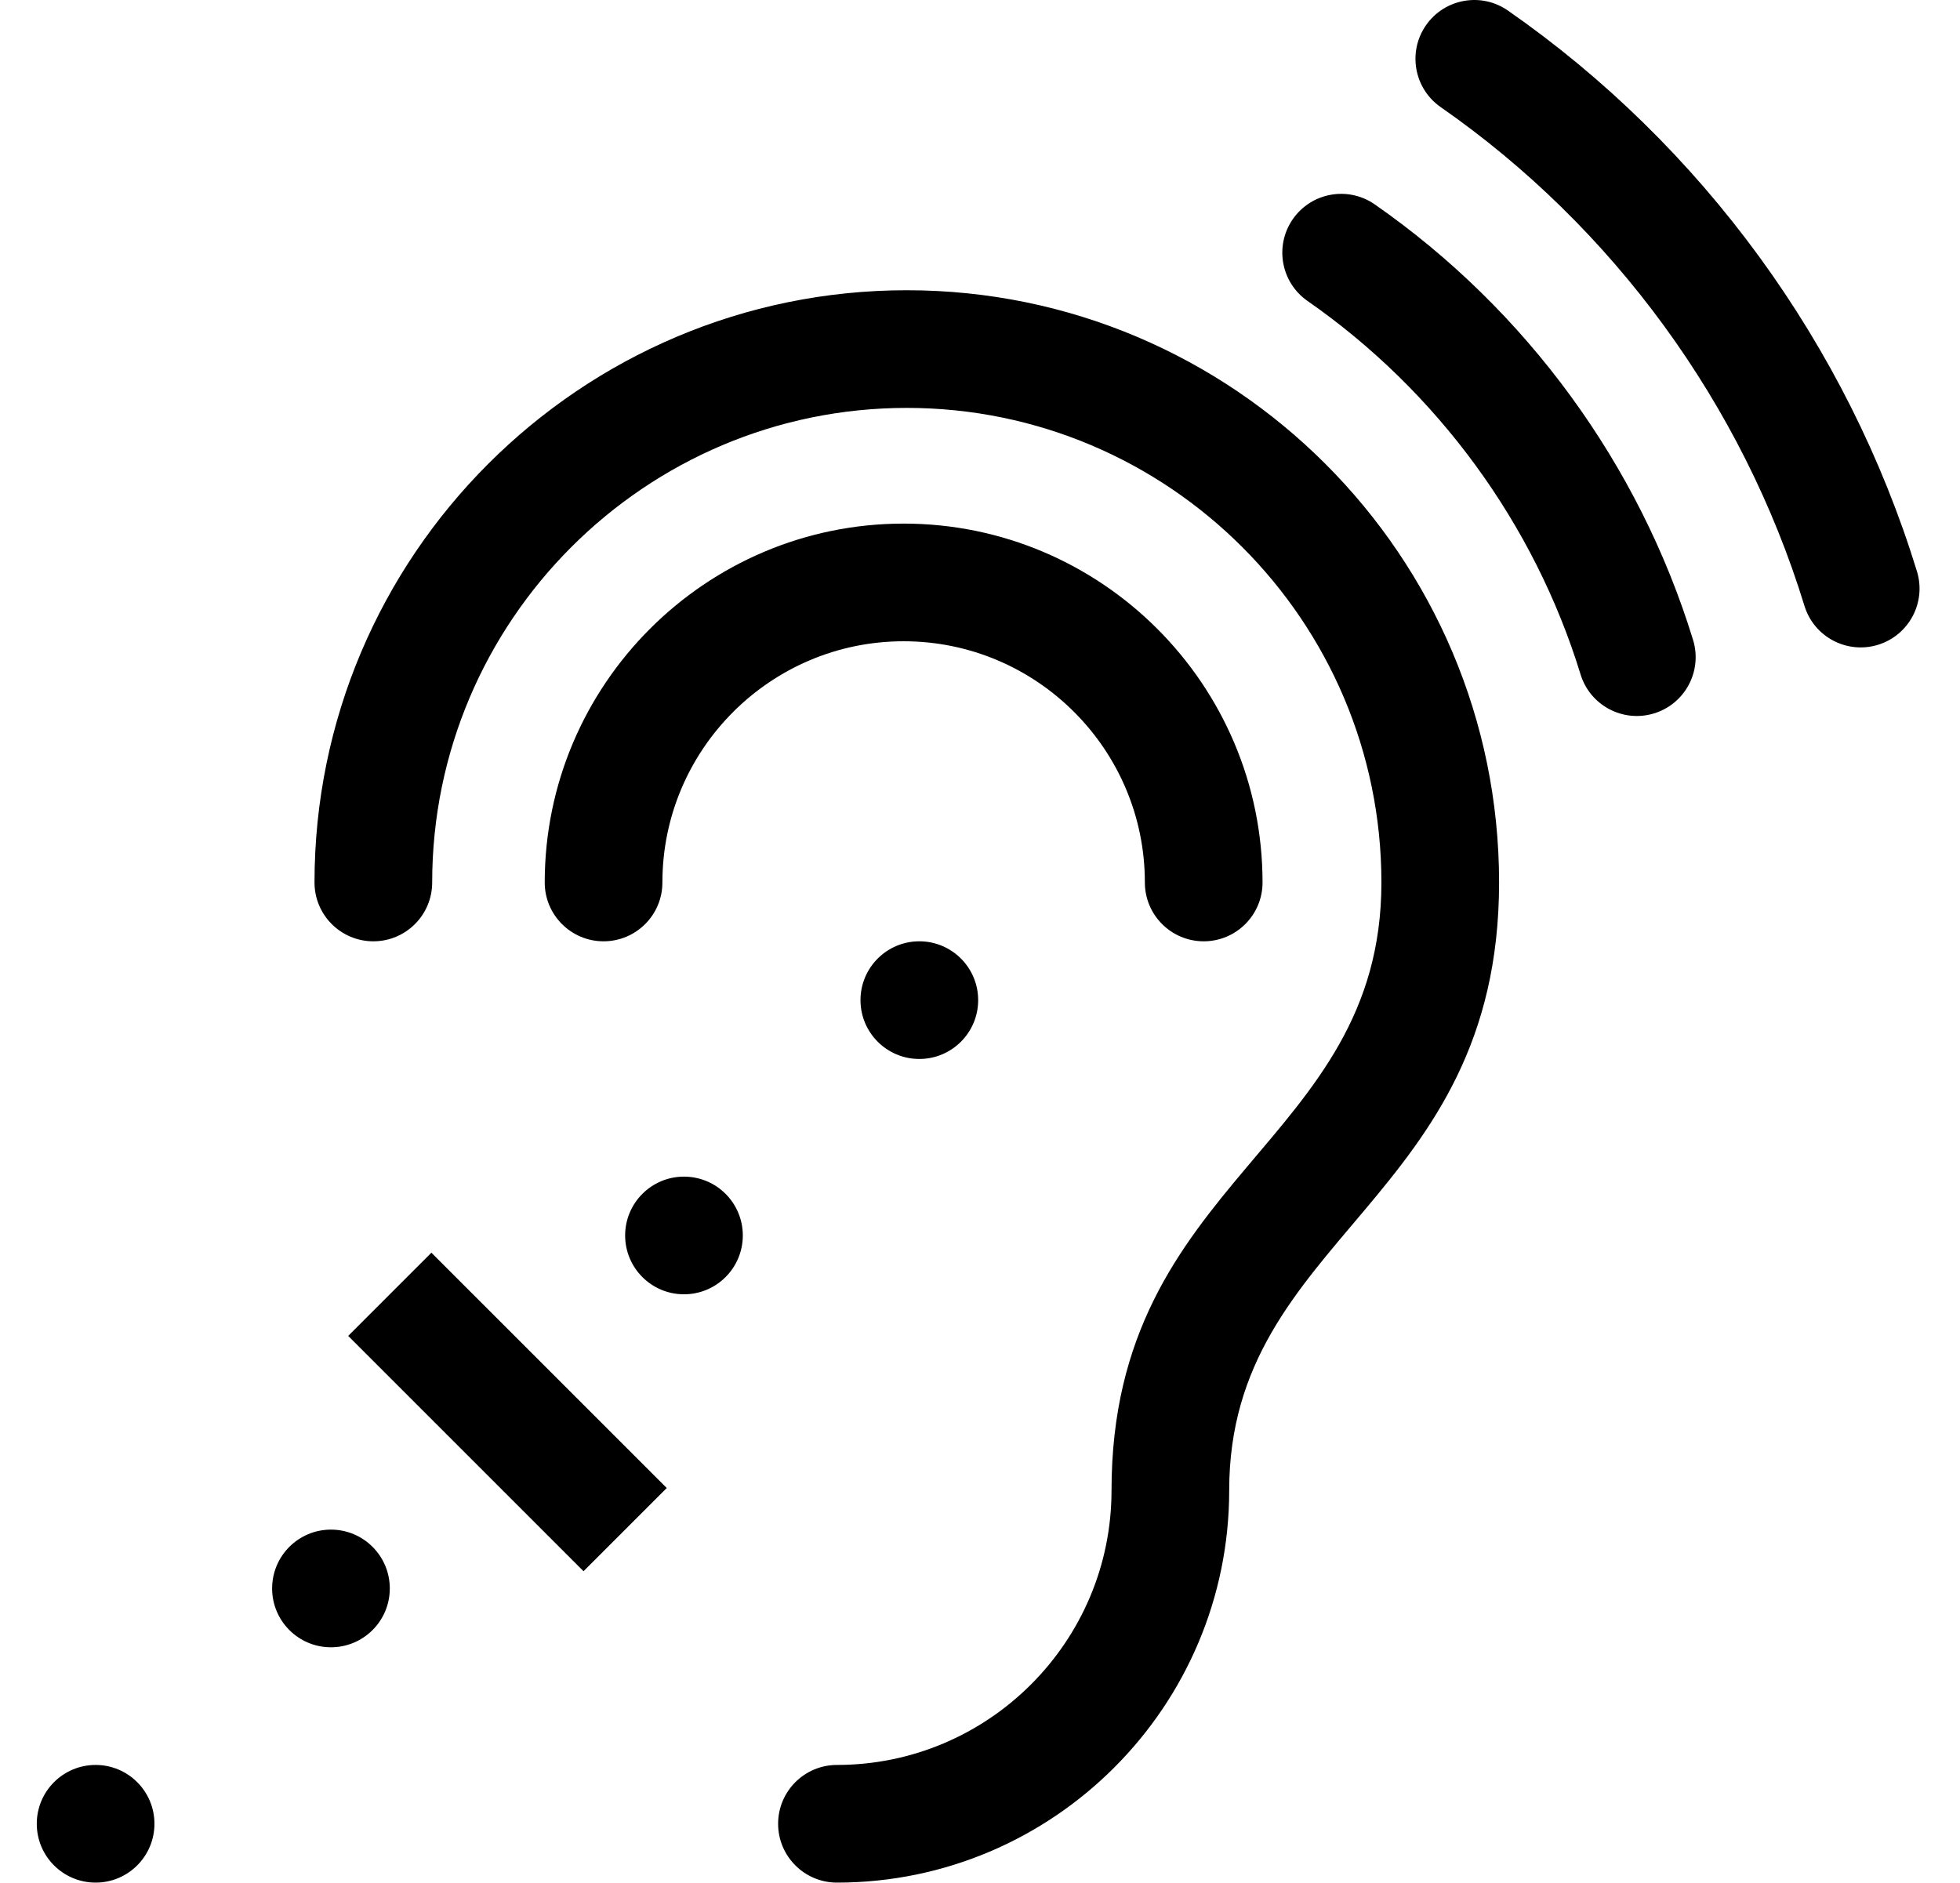 <?xml version="1.0" standalone="no"?>
<!DOCTYPE svg PUBLIC "-//W3C//DTD SVG 1.1//EN" "http://www.w3.org/Graphics/SVG/1.1/DTD/svg11.dtd" >
<svg xmlns="http://www.w3.org/2000/svg" xmlns:xlink="http://www.w3.org/1999/xlink" version="1.1" viewBox="-10 0 533 512">
   <path fill="currentColor"
d="M217.6 512c-8.837 0 -16 -7.163 -16 -16s7.163 -16 16 -16c41.173 0 74.667 -33.495 74.667 -74.666c0 -85.174 73.392 -93.9 73.392 -165.334c0 -71.167 -57.899 -129.066 -129.067 -129.066c-71.167 0 -129.065 57.899 -129.065 129.066
c0 8.837 -7.163 16 -16 16s-16 -7.163 -16 -16c0 -88.811 72.254 -161.066 161.065 -161.066c88.812 0 161.066 72.255 161.066 161.066c0 86.857 -73.392 96.041 -73.392 165.334c0.001 58.815 -47.85 106.666 -106.666 106.666zM333.333 240
c0 8.837 -7.163 16 -16 16s-16 -7.163 -16 -16c0 -36.172 -29.428 -65.6 -65.6 -65.6c-36.173 0 -65.601 29.428 -65.601 65.6c0 8.837 -7.163 16 -16 16s-16 -7.163 -16 -16c0 -53.817 43.783 -97.6 97.601 -97.6
c53.816 0 97.6 43.783 97.6 97.6zM439.803 194.016c-8.442 2.591 -17.395 -2.149 -19.987 -10.602c-12.555 -40.916 -38.921 -76.985 -74.242 -101.56c-7.254 -5.045 -9.043 -15.017 -3.996 -22.27
c5.045 -7.255 15.017 -9.042 22.27 -3.996c41.176 28.645 71.915 70.709 86.56 118.441c2.591 8.446 -2.156 17.396 -10.604 19.987zM500.691 175.366c-8.45 2.592 -17.398 -2.153 -19.991 -10.601
c-16.814 -54.775 -51.94 -102.942 -98.918 -135.631c-7.253 -5.047 -9.042 -15.019 -3.995 -22.271c5.047 -7.254 15.019 -9.041 22.271 -3.995c52.827 36.759 92.327 90.919 111.233 152.507c2.592 8.447 -2.154 17.398 -10.601 19.991
zM240 256c8.837 0 16 7.163 16 16s-7.163 16 -16 16s-16 -7.163 -16 -16s7.163 -16 16 -16zM176 320c8.837 0 16 7.163 16 16s-7.163 16 -16 16s-16 -7.163 -16 -16s7.163 -16 16 -16zM80 416c8.837 0 16 7.163 16 16s-7.163 16 -16 16
s-16 -7.163 -16 -16s7.163 -16 16 -16zM16 480c8.837 0 16 7.163 16 16s-7.163 16 -16 16s-16 -7.163 -16 -16s7.163 -16 16 -16zM171.313 404.687l-22.628 22.628l-64 -64l22.628 -22.628z" />
</svg>
